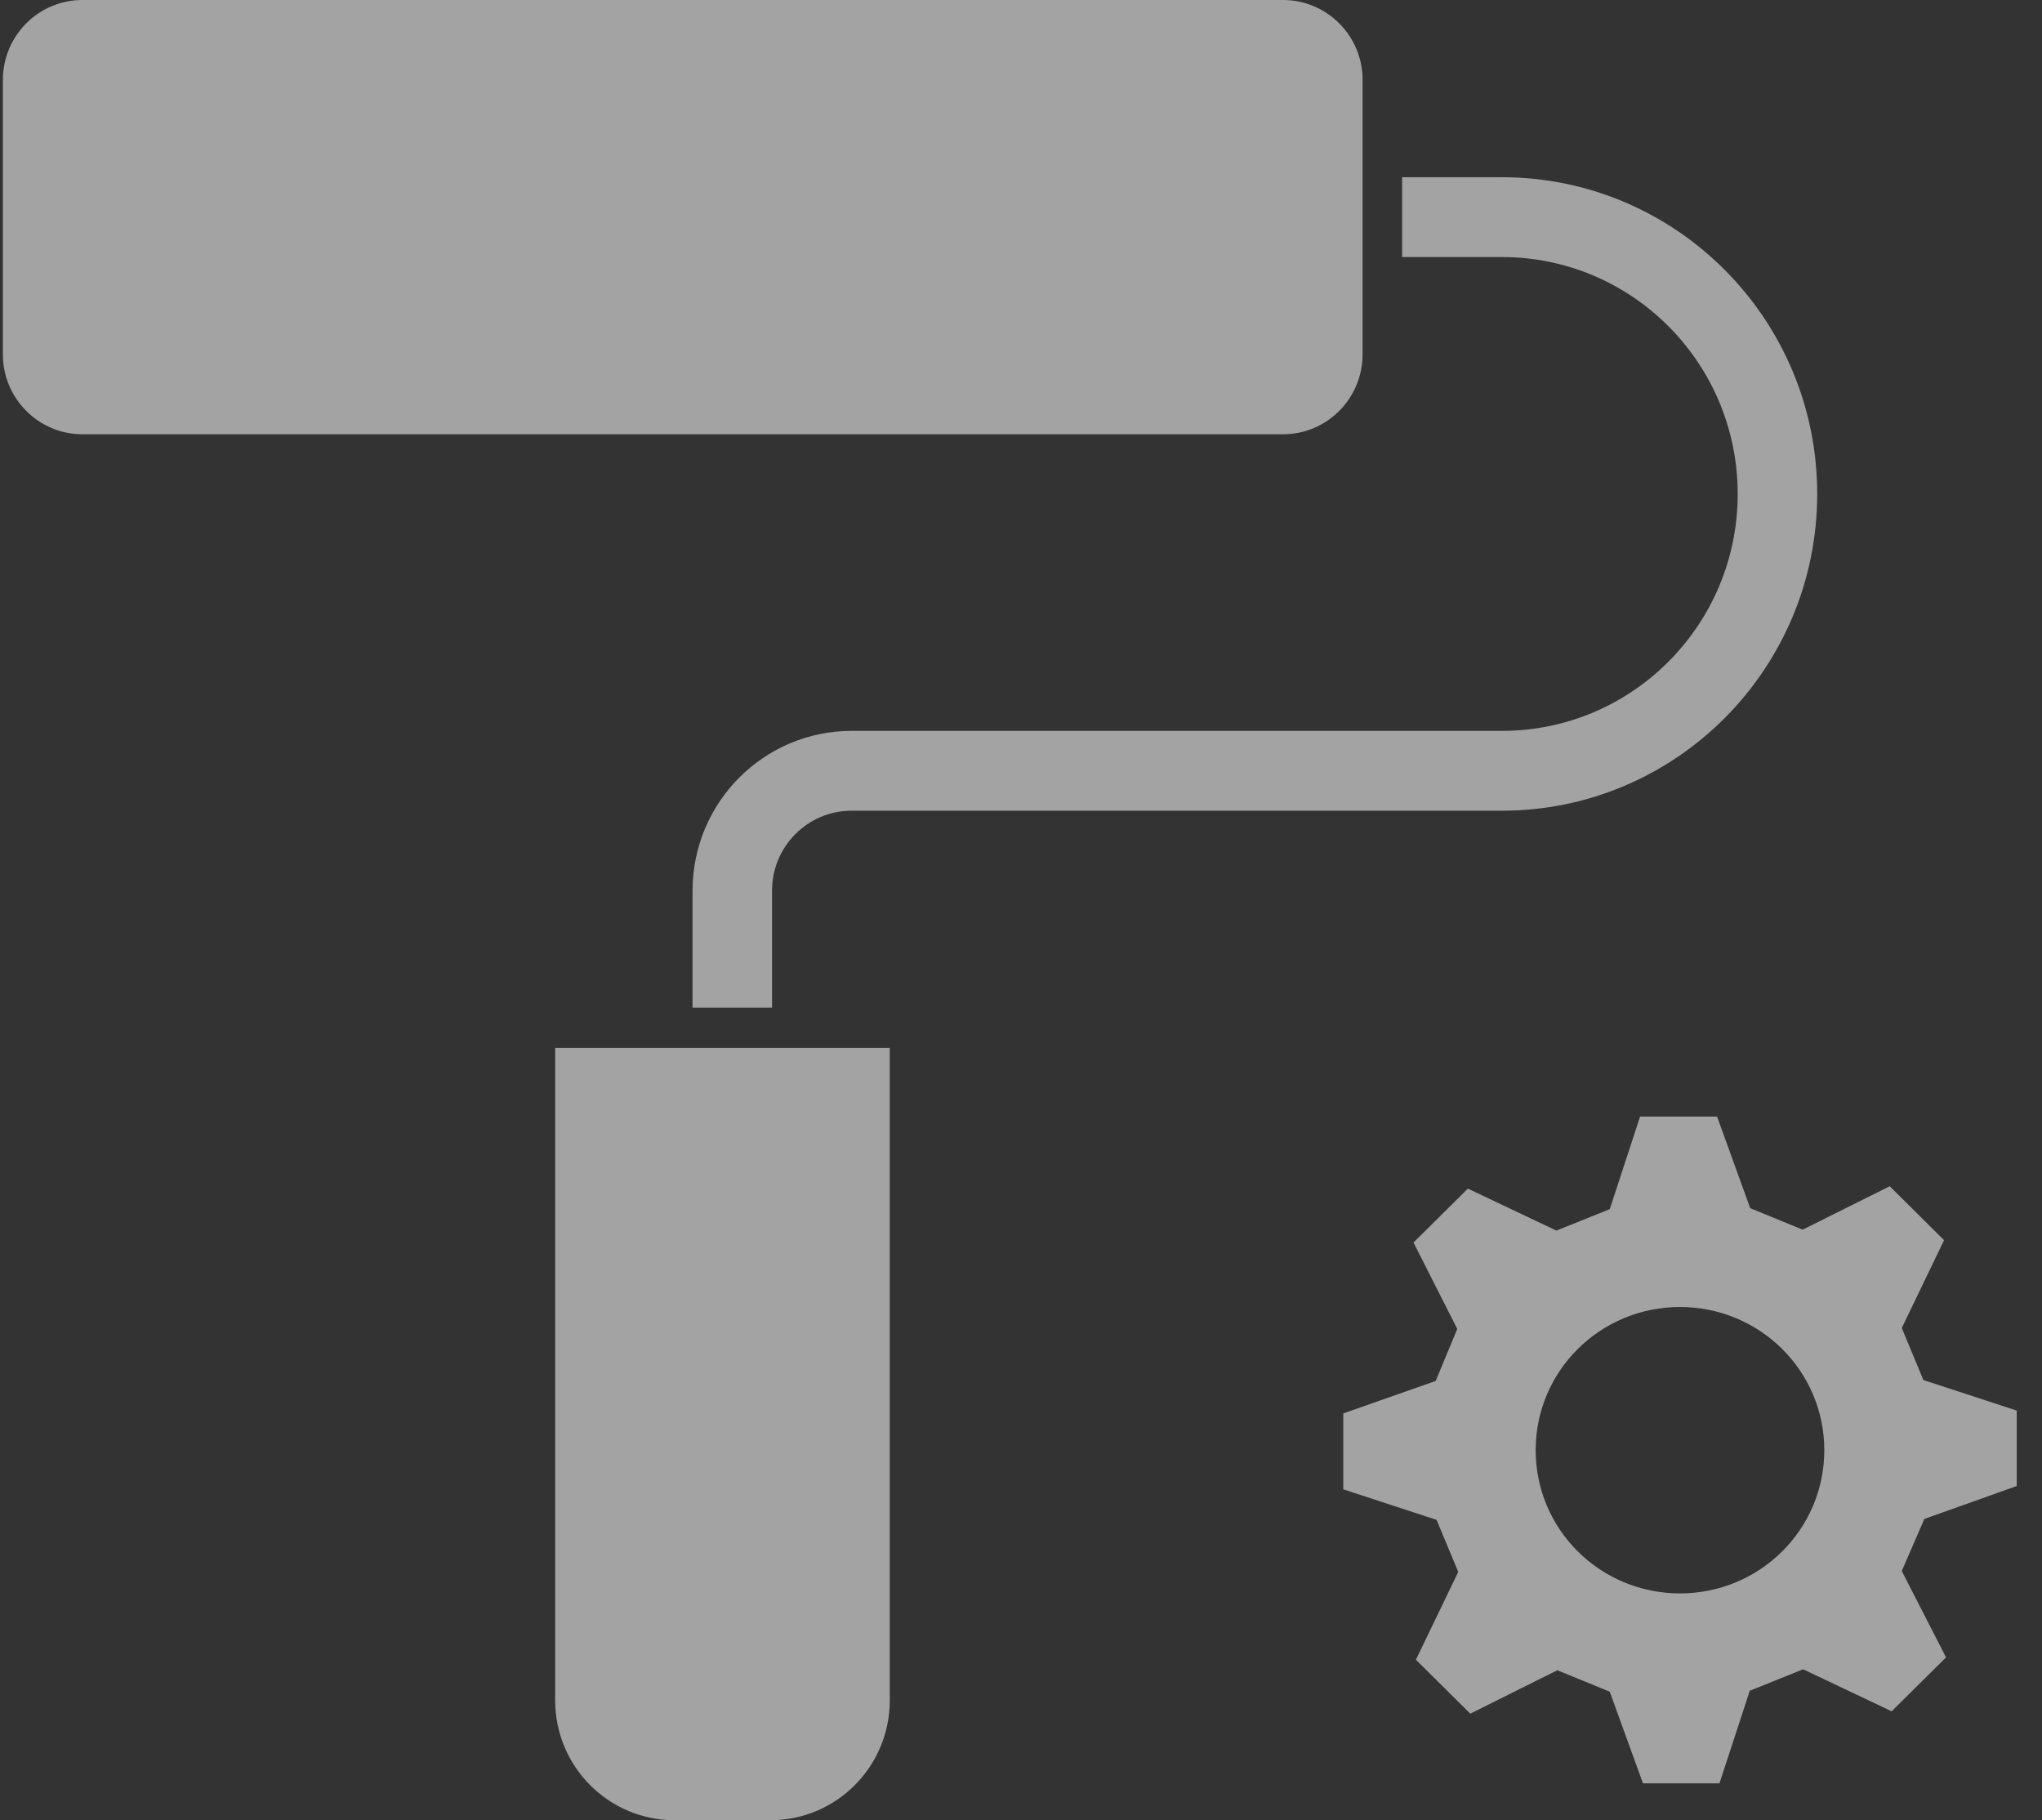 <?xml version="1.0" encoding="UTF-8"?>
<svg width="46px" height="41px" viewBox="0 0 46 41" version="1.1" xmlns="http://www.w3.org/2000/svg" xmlns:xlink="http://www.w3.org/1999/xlink">
    <rect x="0" y="0" width="46" height="41" fill="#333333" stroke="none"/>
    <!-- Generator: Sketch 52.4 (67378) - http://www.bohemiancoding.com/sketch -->
    <title>Group 2</title>
    <desc>Created with Sketch.</desc>
    <g id="In-Progress" stroke="none" stroke-width="1" fill="none" fill-rule="evenodd" opacity="0.549">
        <g id="VBI-Homepage-V2" transform="translate(-313, -2225)" fill="#FFFFFF">
            <g id="Group-2" transform="translate(313, 2225)">
                <g id="Group-8" transform="translate(30, 25)" fill-rule="nonzero">
                    <g id="Gear" transform="translate(0.26, 0.139)">
                        <g id="gear">
                            <g id="Octicons">
                                <g id="gear">
                                    <path d="M15.171,8.354 L15.171,6.634 L13.068,5.946 L12.581,4.774 L13.534,2.796 L12.31,1.581 L10.348,2.559 L9.167,2.075 L8.42,0.011 L6.686,0.011 L6.003,2.097 L4.8,2.58 L2.807,1.634 L1.582,2.849 L2.568,4.795 L2.081,5.967 L0,6.698 L0,8.408 L2.102,9.096 L2.59,10.268 L1.636,12.246 L2.861,13.461 L4.822,12.483 L6.003,12.967 L6.751,15.031 L8.474,15.031 L9.157,12.945 L10.359,12.461 L12.353,13.408 L13.578,12.193 L12.581,10.247 L13.09,9.075 L15.171,8.333 L15.171,8.354 Z M7.585,10.752 C5.786,10.752 4.334,9.311 4.334,7.526 C4.334,5.742 5.786,4.301 7.585,4.301 C9.384,4.301 10.836,5.742 10.836,7.526 C10.836,9.311 9.384,10.752 7.585,10.752 Z" id="Shape"></path>
                                </g>
                            </g>
                        </g>
                    </g>
                </g>
                <g id="Paint-Roller">
                    <g id="Group">
                        <path d="M33.832,3.992 L31.586,3.992 L31.586,5.79 L33.832,5.79 C36.767,5.79 39.145,8.179 39.145,11.127 C39.145,14.074 36.767,16.463 33.832,16.463 L19.182,16.463 C17.205,16.465 15.604,18.074 15.601,20.059 L15.601,22.698 L17.392,22.698 L17.392,20.059 C17.393,19.066 18.194,18.262 19.182,18.261 L33.832,18.261 C37.755,18.261 40.936,15.066 40.936,11.126 C40.936,7.186 37.755,3.992 33.832,3.992 L33.832,3.992 Z" id="Path"></path>
                        <path d="M30.695,7.983 L30.695,1.798 C30.694,0.806 29.893,0.001 28.904,0 L1.855,0 C0.867,0.001 0.066,0.806 0.065,1.798 L0.065,7.983 C0.066,8.976 0.867,9.781 1.855,9.782 L28.904,9.782 C29.893,9.781 30.694,8.976 30.695,7.983 Z M12.506,38.303 C12.508,39.792 13.709,40.998 15.191,41 L17.359,41 C18.841,40.998 20.043,39.792 20.044,38.303 L20.044,23.605 L12.506,23.605 L12.506,38.303 Z" id="Shape" fill-rule="nonzero"></path>
                    </g>
                </g>
            </g>
        </g>
    </g>
</svg>